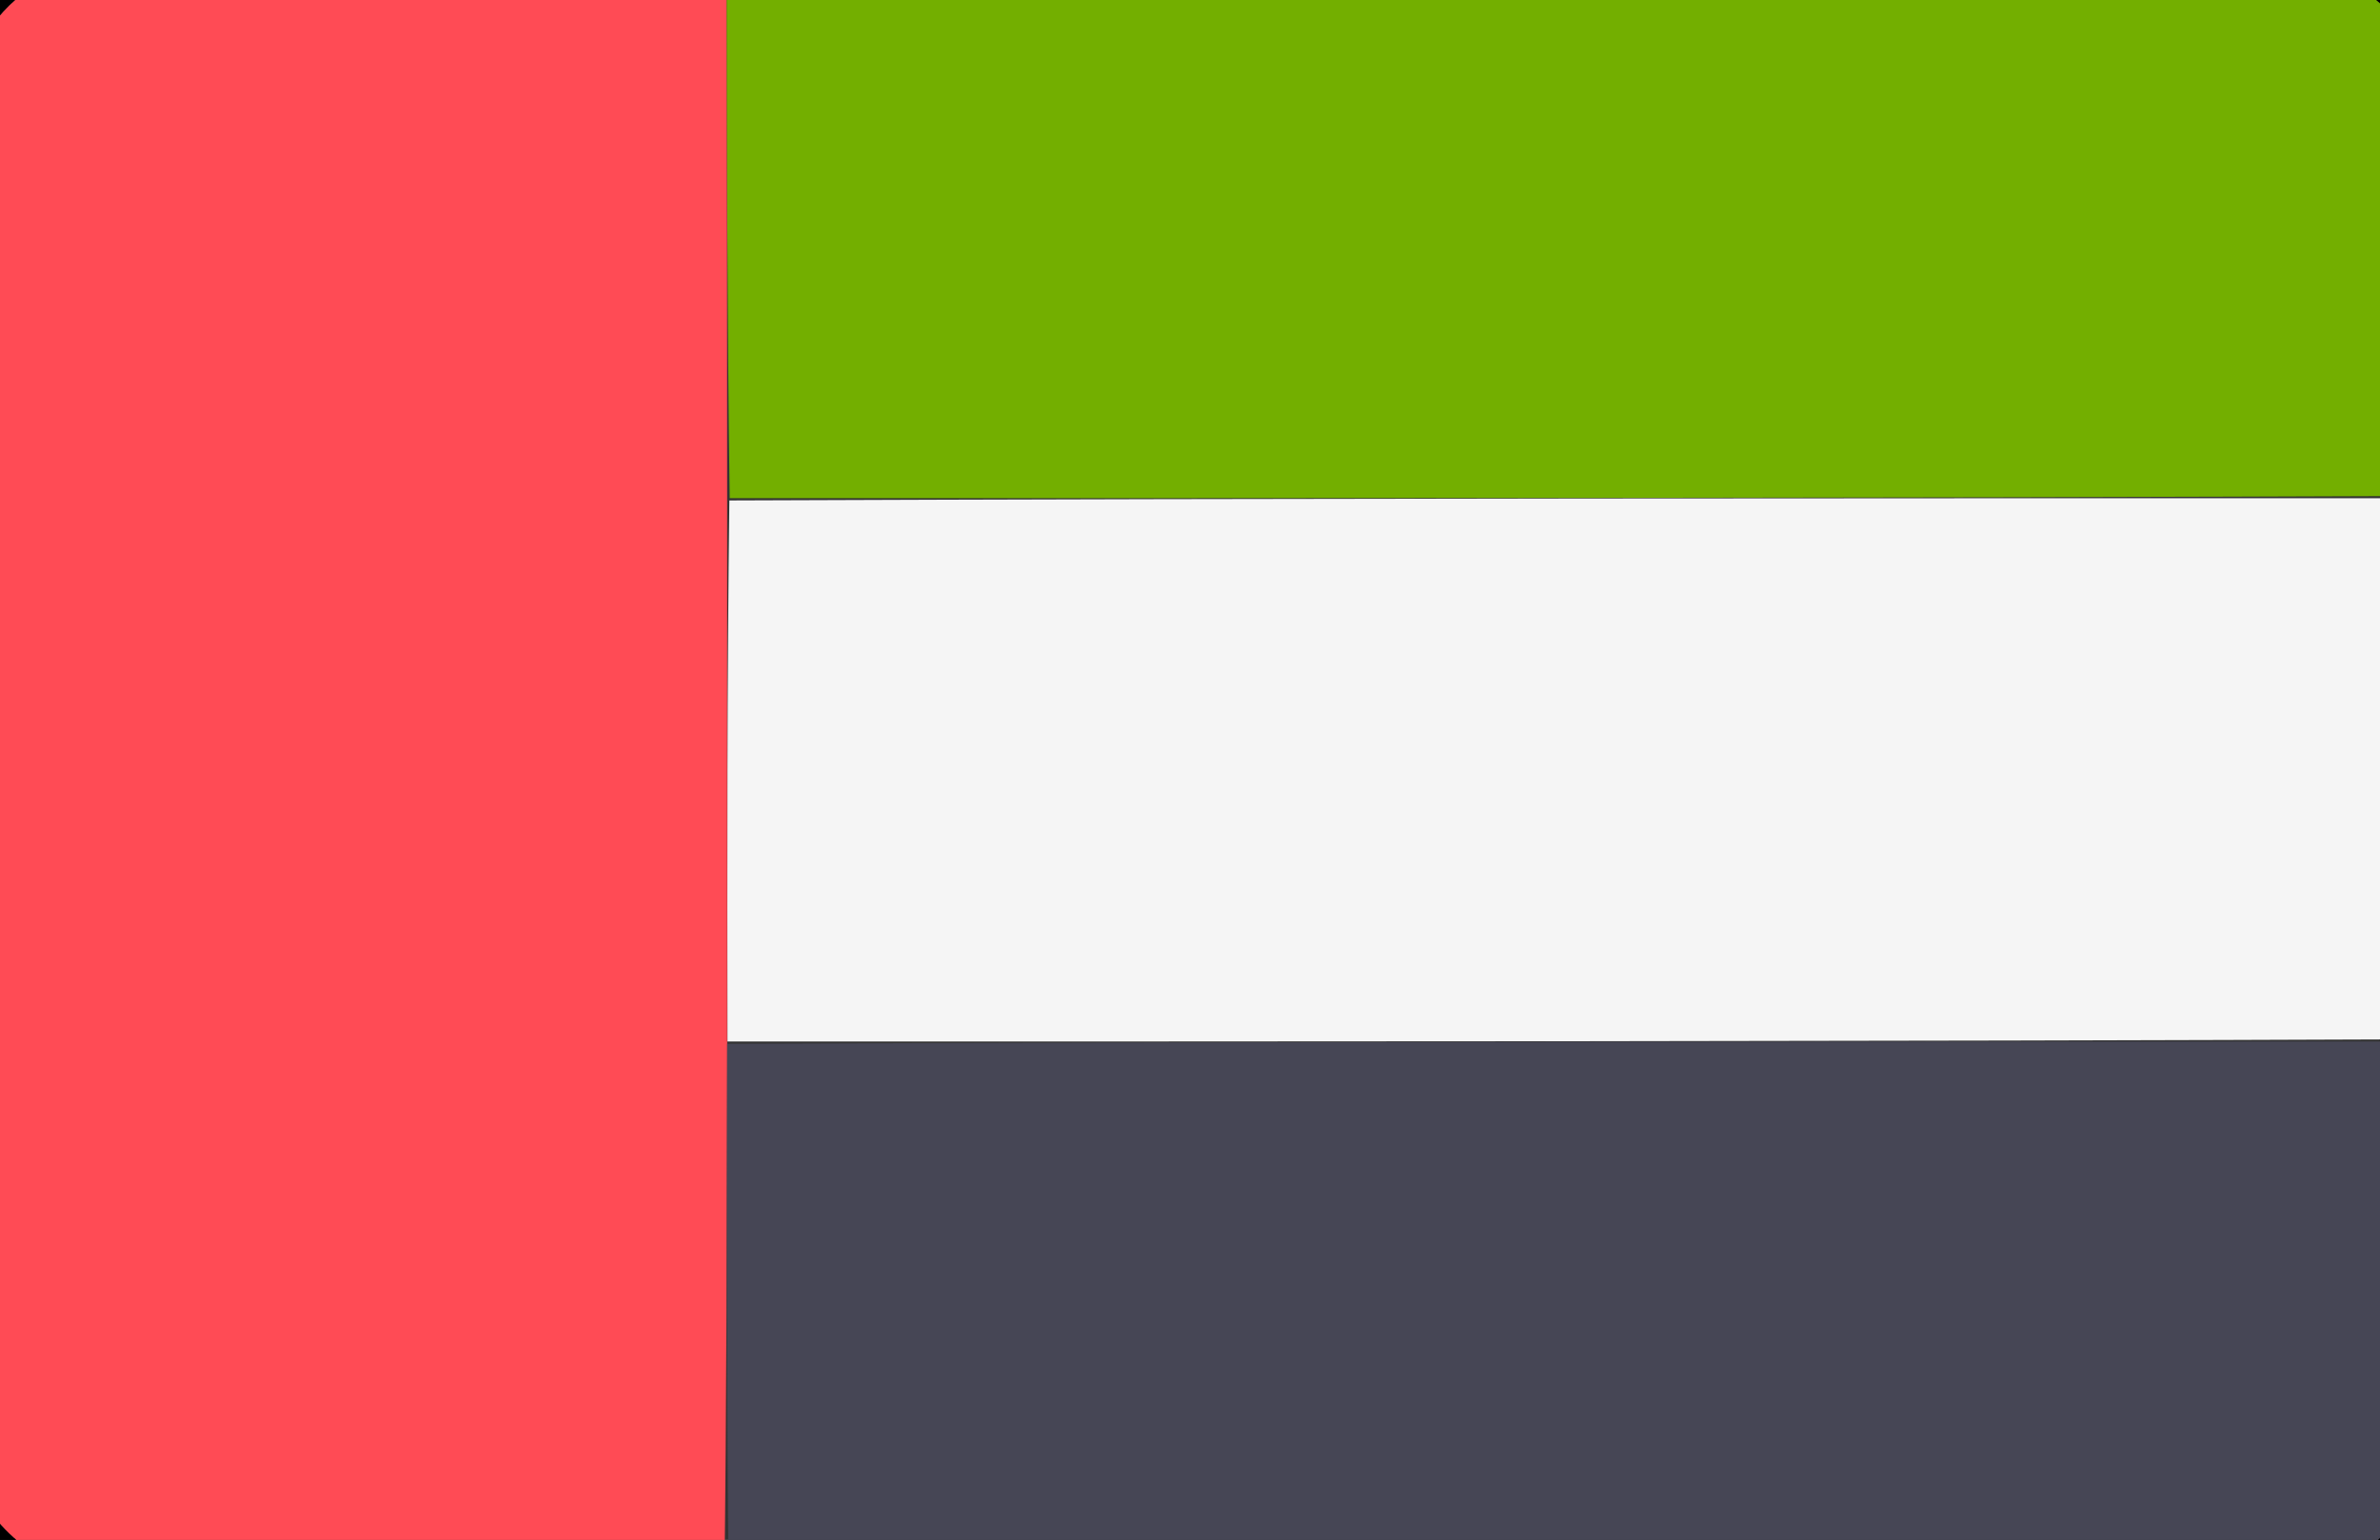 <svg version="1.1" viewBox="7.68 73.728 367.872 238.08" xmlns:xlink="http://www.w3.org/1999/xlink" xmlns="http://www.w3.org/2000/svg" style="max-height: 500px" width="367.872" height="238.08">
<rect x="7.68" y="73.728" width="367.872" height="238.08" fill="#333333" stroke="none"/>
<g id="surface1">
<path d="M 0.75 299.25 C 0.75 228.484 0.75 157.719 0.953 86.855 C 1.523 86.164 1.969 85.602 2.25 84.969 C 5.375 77.93 9.863 72.047 17.336 69.434 C 21.414 68.012 25.844 66.891 30.121 66.867 C 60.078 66.688 90.039 66.832 119.996 67.219 C 120.039 95.293 120.082 123.02 120.074 151.098 C 120.059 179.215 120.09 206.98 120.078 235.098 C 120.016 263.176 119.996 290.906 119.633 318.684 C 88.609 318.738 57.93 318.75 27.254 318.723 C 26.062 318.723 24.863 318.367 23.676 318.125 C 13.176 315.98 5.949 309.973 2.141 299.898 C 2.012 299.555 1.227 299.461 0.75 299.25 Z M 0.75 299.25" style="stroke:none;fill-rule:nonzero;fill:rgb(100%,29.412%,33.333%);fill-opacity:1;"/>
<path d="M 119.996 66.875 C 90.039 66.832 60.078 66.688 30.121 66.867 C 25.844 66.891 21.414 68.012 17.336 69.434 C 9.863 72.047 5.375 77.93 2.25 84.969 C 1.969 85.602 1.523 86.164 0.953 86.504 C 0.75 57.766 0.75 29.285 0.75 0.773 C 128.656 0.773 256.566 0.773 384.75 0.773 C 384.75 29.016 384.75 57.281 384.496 86.059 C 383.688 85.773 382.941 85.055 382.605 84.176 C 378.719 74.078 367.301 66.691 356.672 66.703 C 279.277 66.789 201.883 66.75 124.484 66.754 C 122.988 66.754 121.492 66.832 119.996 66.875 Z M 119.996 66.875" style="stroke:none;fill-rule:nonzero;fill:rgb(0%,0%,0%);fill-opacity:1;"/>
<path d="M 0.75 299.602 C 1.227 299.461 2.012 299.555 2.141 299.898 C 5.949 309.973 13.176 315.98 23.676 318.125 C 24.863 318.367 26.062 318.723 27.254 318.723 C 57.93 318.75 88.609 318.738 119.98 318.723 C 199.84 318.723 279.004 318.824 358.168 318.633 C 367.777 318.609 375.277 313.488 380.566 305.367 C 381.914 303.297 383.352 301.289 384.75 299.25 C 384.75 327.734 384.75 356.215 384.75 384.727 C 256.844 384.727 128.934 384.727 0.75 384.727 C 0.75 356.484 0.75 328.219 0.75 299.602 Z M 0.75 299.602" style="stroke:none;fill-rule:nonzero;fill:rgb(0%,0%,0%);fill-opacity:1;"/>
<path d="M 120.125 234.75 C 120.09 206.98 120.059 179.215 120.418 151.098 C 208.789 150.75 296.77 150.75 384.75 150.75 C 384.75 178.516 384.75 206.281 384.398 234.398 C 296.074 234.75 208.098 234.75 120.125 234.75 Z M 120.125 234.75" style="stroke:none;fill-rule:nonzero;fill:rgb(96.078%,96.078%,96.078%);fill-opacity:1;"/>
<path d="M 120.078 235.098 C 208.098 234.75 296.074 234.75 384.398 234.75 C 384.75 256.016 384.75 277.281 384.75 298.898 C 383.352 301.289 381.914 303.297 380.566 305.367 C 375.277 313.488 367.777 318.609 358.168 318.633 C 279.004 318.824 199.84 318.723 120.328 318.672 C 119.996 290.906 120.016 263.176 120.078 235.098 Z M 120.078 235.098" style="stroke:none;fill-rule:nonzero;fill:rgb(27.451%,27.451%,33.333%);fill-opacity:1;"/>
<path d="M 384.75 150.398 C 296.77 150.75 208.789 150.75 120.469 150.75 C 120.082 123.02 120.039 95.293 119.996 67.219 C 121.492 66.832 122.988 66.754 124.484 66.754 C 201.883 66.75 279.277 66.789 356.672 66.703 C 367.301 66.691 378.719 74.078 382.605 84.176 C 382.941 85.055 383.688 85.773 384.496 86.41 C 384.75 107.516 384.75 128.781 384.75 150.398 Z M 384.75 150.398" style="stroke:none;fill-rule:nonzero;fill:rgb(45.098%,68.627%,0%);fill-opacity:1;"/>
</g>
</svg>
